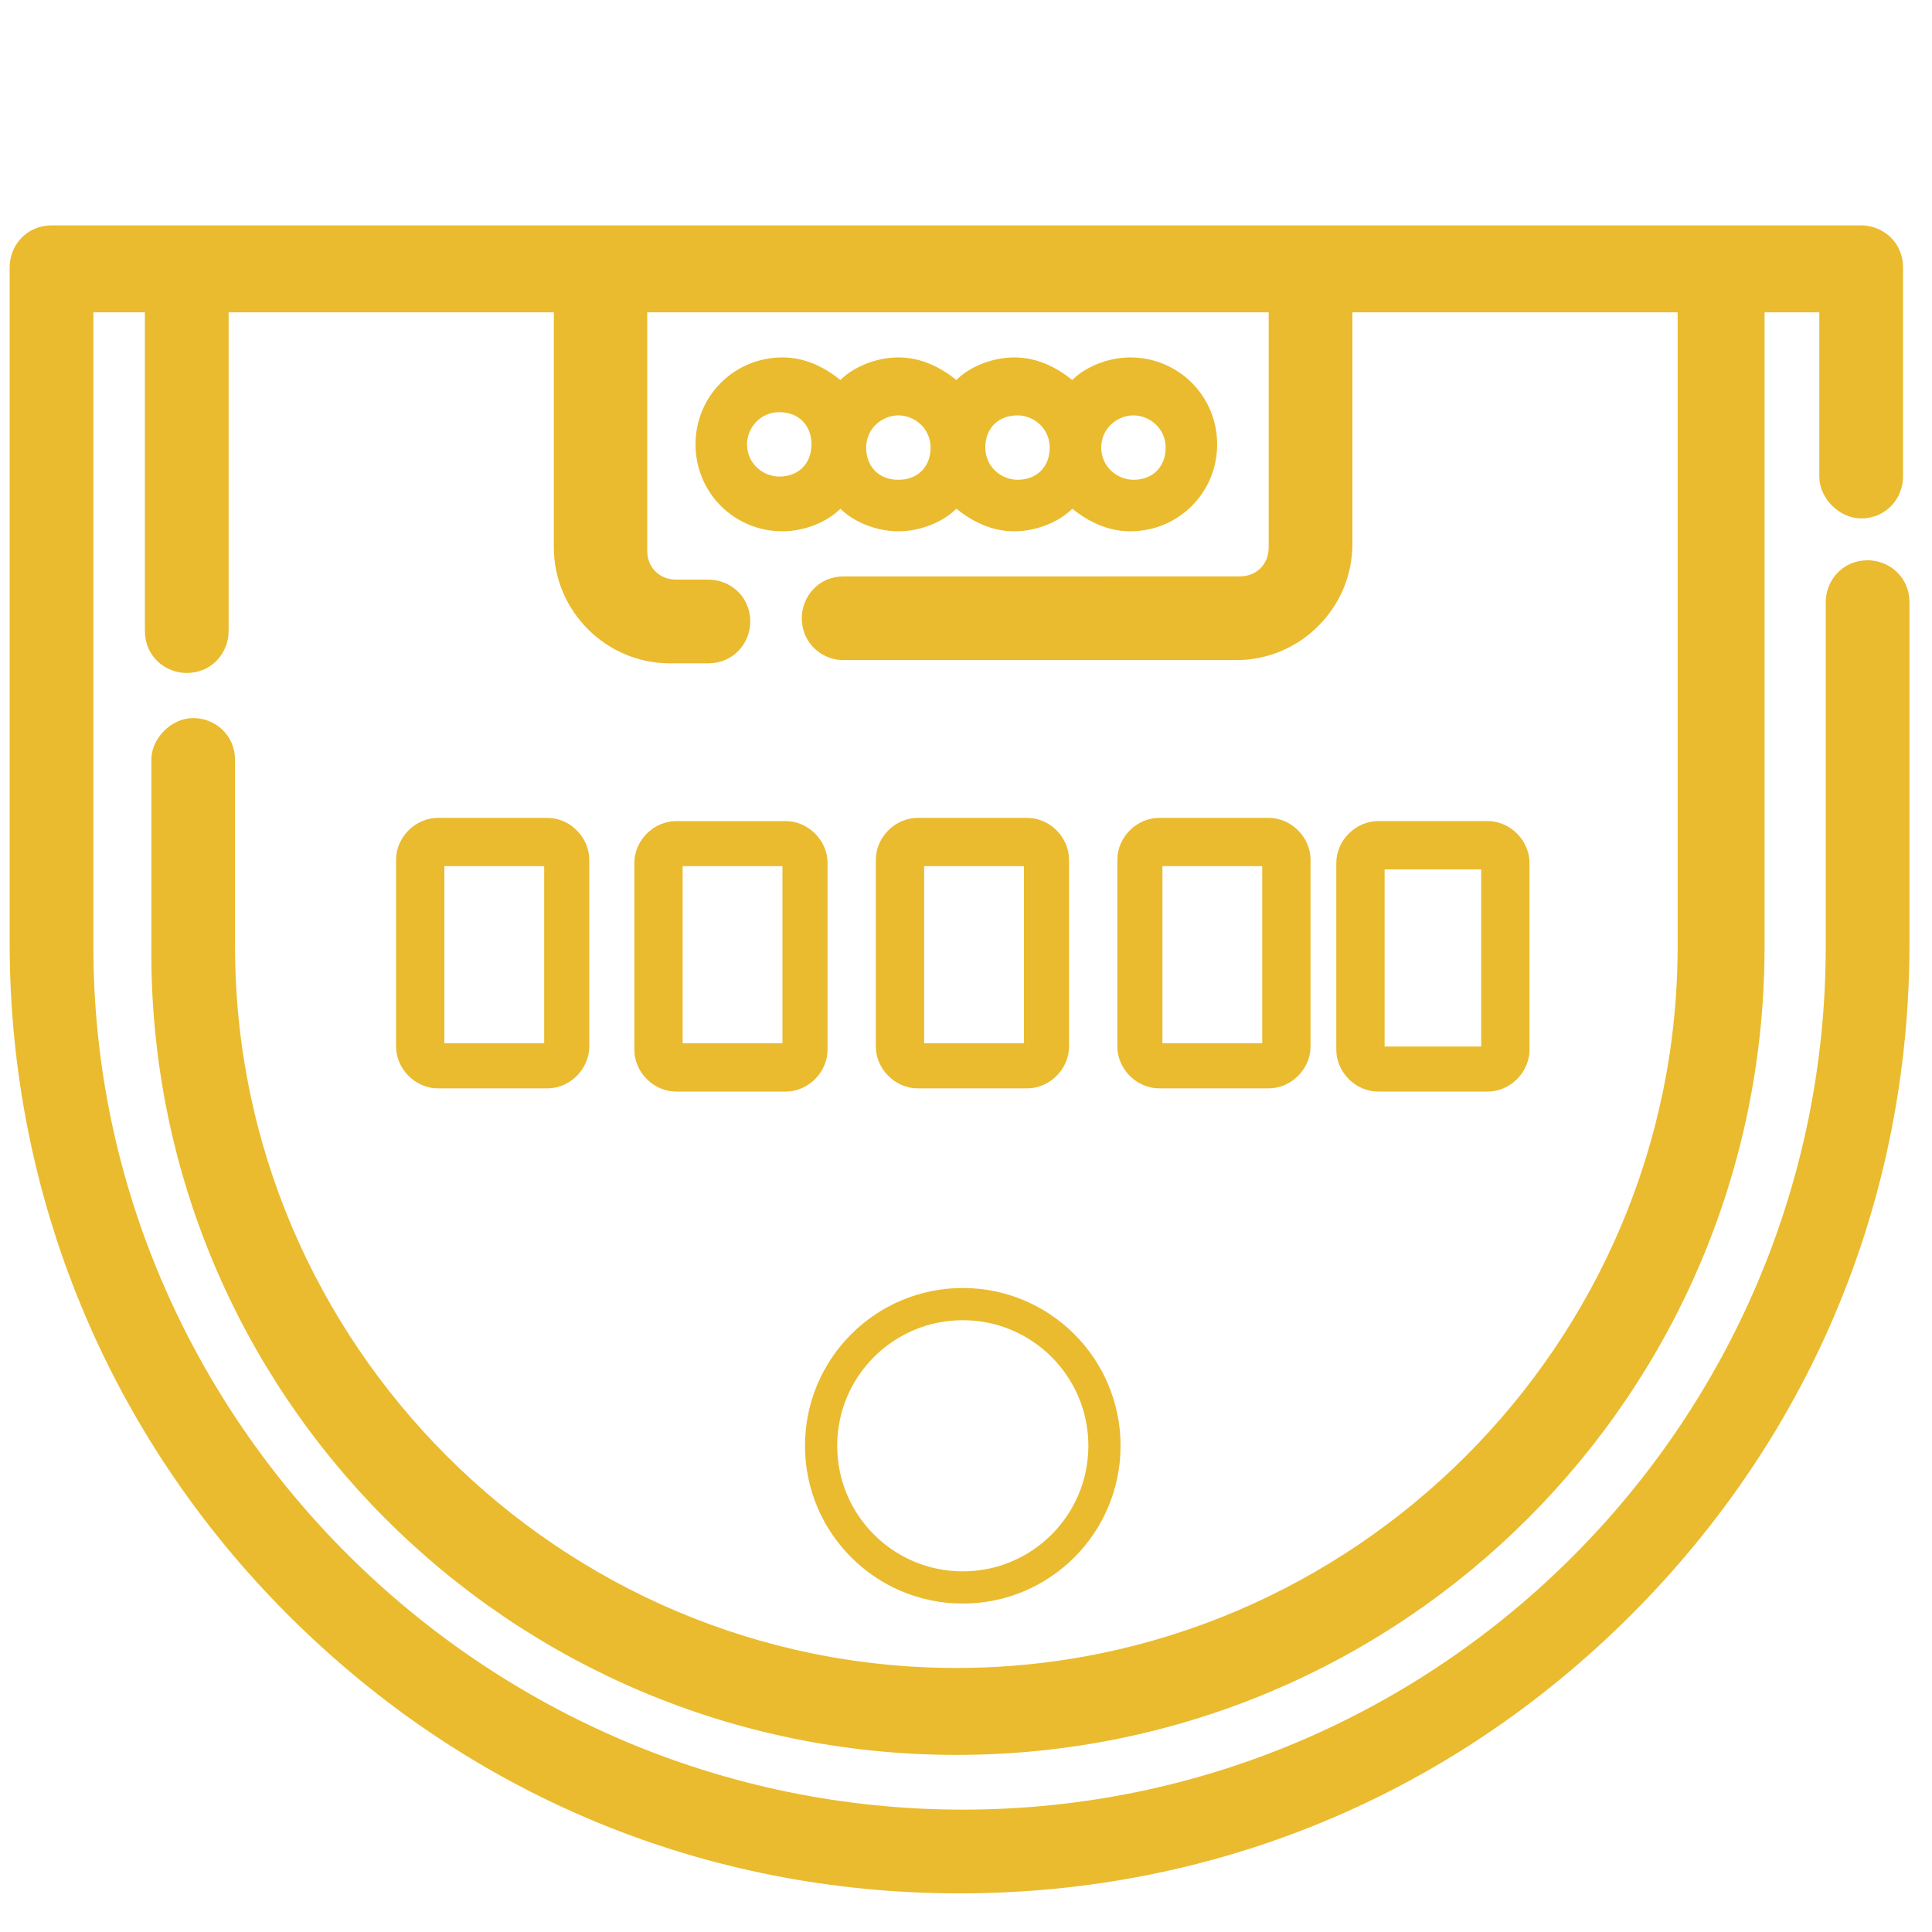 <?xml version="1.0" encoding="utf-8"?>
<!-- Generator: Adobe Illustrator 21.0.0, SVG Export Plug-In . SVG Version: 6.00 Build 0)  -->
<svg version="1.1" id="Capa_1" xmlns="http://www.w3.org/2000/svg" xmlns:xlink="http://www.w3.org/1999/xlink" x="0px" y="0px"
	 viewBox="0 0 60 60" style="enable-background:new 0 0 60 60;" xml:space="preserve">
<style type="text/css">
	.st0{fill:#EABB2E;stroke:#EABB2E;stroke-miterlimit:10;}
	.st1{fill:#EABB2E;}
	.st2{fill:none;stroke:#EABB2E;stroke-miterlimit:10;}
</style>
<g>
	<g>
		<path class="st0" d="M57.8,15.6c0.5,0,0.8-0.4,0.8-0.8V8.3c0-0.5-0.4-0.8-0.8-0.8H1.6c-0.5,0-0.8,0.4-0.8,0.8v21
			c0,7.7,3,15,8.5,20.5s12.7,8.5,20.5,8.5s15-3,20.5-8.5s8.5-12.7,8.5-20.5V18.7c0-0.5-0.4-0.8-0.8-0.8c-0.5,0-0.8,0.4-0.8,0.8v10.7
			c0,15-12.2,27.3-27.3,27.3S2.4,44.4,2.4,29.4V9.2h2.6v10.4c0,0.5,0.4,0.8,0.8,0.8c0.5,0,0.8-0.4,0.8-0.8V9.2h11.1V17
			c0,1.7,1.4,3.1,3.1,3.1h1.2c0.5,0,0.8-0.4,0.8-0.8c0-0.5-0.4-0.8-0.8-0.8H21c-0.8,0-1.4-0.6-1.4-1.4V9.2h20.3V17
			c0,0.8-0.6,1.4-1.4,1.4H26.2c-0.5,0-0.8,0.4-0.8,0.8c0,0.5,0.4,0.8,0.8,0.8h12.2c1.7,0,3.1-1.4,3.1-3.1V9.2h11.1v20.2
			c0,12.6-10.3,22.9-22.9,22.9S6.8,42,6.8,29.4v-5.8c0-0.5-0.4-0.8-0.8-0.8s-0.8,0.4-0.8,0.8v5.8C5.1,43,16.1,54,29.7,54
			s24.6-11,24.6-24.6V9.2H57v5.6C57,15.2,57.4,15.6,57.8,15.6z"/>
		<path class="st1" d="M27.9,16.5c0.7,0,1.4-0.3,1.8-0.7c0.5,0.4,1.1,0.7,1.8,0.7s1.4-0.3,1.8-0.7c0.5,0.4,1.1,0.7,1.8,0.7
			c1.5,0,2.7-1.2,2.7-2.7s-1.2-2.7-2.7-2.7c-0.7,0-1.4,0.3-1.8,0.7c-0.5-0.4-1.1-0.7-1.8-0.7s-1.4,0.3-1.8,0.7
			c-0.5-0.4-1.1-0.7-1.8-0.7c-0.7,0-1.4,0.3-1.8,0.7c-0.5-0.4-1.1-0.7-1.8-0.7c-1.5,0-2.7,1.2-2.7,2.7s1.2,2.7,2.7,2.7
			c0.7,0,1.4-0.3,1.8-0.7C26.5,16.2,27.2,16.5,27.9,16.5L27.9,16.5z M35.2,12.9c0.5,0,1,0.4,1,1s-0.4,1-1,1c-0.5,0-1-0.4-1-1
			S34.7,12.9,35.2,12.9z M31.6,12.9c0.5,0,1,0.4,1,1s-0.4,1-1,1c-0.5,0-1-0.4-1-1S31,12.9,31.6,12.9z M27.9,12.9c0.5,0,1,0.4,1,1
			s-0.4,1-1,1s-1-0.4-1-1S27.4,12.9,27.9,12.9z M24.2,14.8c-0.5,0-1-0.4-1-1c0-0.5,0.4-1,1-1s1,0.4,1,1
			C25.2,14.4,24.8,14.8,24.2,14.8z"/>
		<path class="st1" d="M17,33.8c0.7,0,1.3-0.6,1.3-1.3v-5.8c0-0.7-0.6-1.3-1.3-1.3h-3.4c-0.7,0-1.3,0.6-1.3,1.3v5.8
			c0,0.7,0.6,1.3,1.3,1.3H17z M13.8,26.9h3.1v5.5h-3.1L13.8,26.9z"/>
		<path class="st1" d="M25.7,26.8c0-0.7-0.6-1.3-1.3-1.3h-3.4c-0.7,0-1.3,0.6-1.3,1.3v5.8c0,0.7,0.6,1.3,1.3,1.3h3.4
			c0.7,0,1.3-0.6,1.3-1.3V26.8z M24.3,32.4h-3.1v-5.5h3.1L24.3,32.4L24.3,32.4z"/>
		<path class="st1" d="M33.2,32.5v-5.8c0-0.7-0.6-1.3-1.3-1.3h-3.4c-0.7,0-1.3,0.6-1.3,1.3v5.8c0,0.7,0.6,1.3,1.3,1.3h3.4
			C32.6,33.8,33.2,33.2,33.2,32.5z M31.8,32.4h-3.1v-5.5h3.1V32.4z"/>
		<path class="st1" d="M39.4,33.8c0.7,0,1.3-0.6,1.3-1.3v-5.8c0-0.7-0.6-1.3-1.3-1.3H36c-0.7,0-1.3,0.6-1.3,1.3v5.8
			c0,0.7,0.6,1.3,1.3,1.3H39.4z M36.1,26.9h3.1v5.5h-3.1V26.9z"/>
		<path class="st1" d="M46.2,33.9c0.7,0,1.3-0.6,1.3-1.3v-5.8c0-0.7-0.6-1.3-1.3-1.3h-3.4c-0.7,0-1.3,0.6-1.3,1.3v5.8
			c0,0.7,0.6,1.3,1.3,1.3H46.2z M43,27H46v5.5H43V27z"/>
	</g>
</g>
<circle class="st2" cx="29.9" cy="44.9" r="4.4"/>
</svg>
